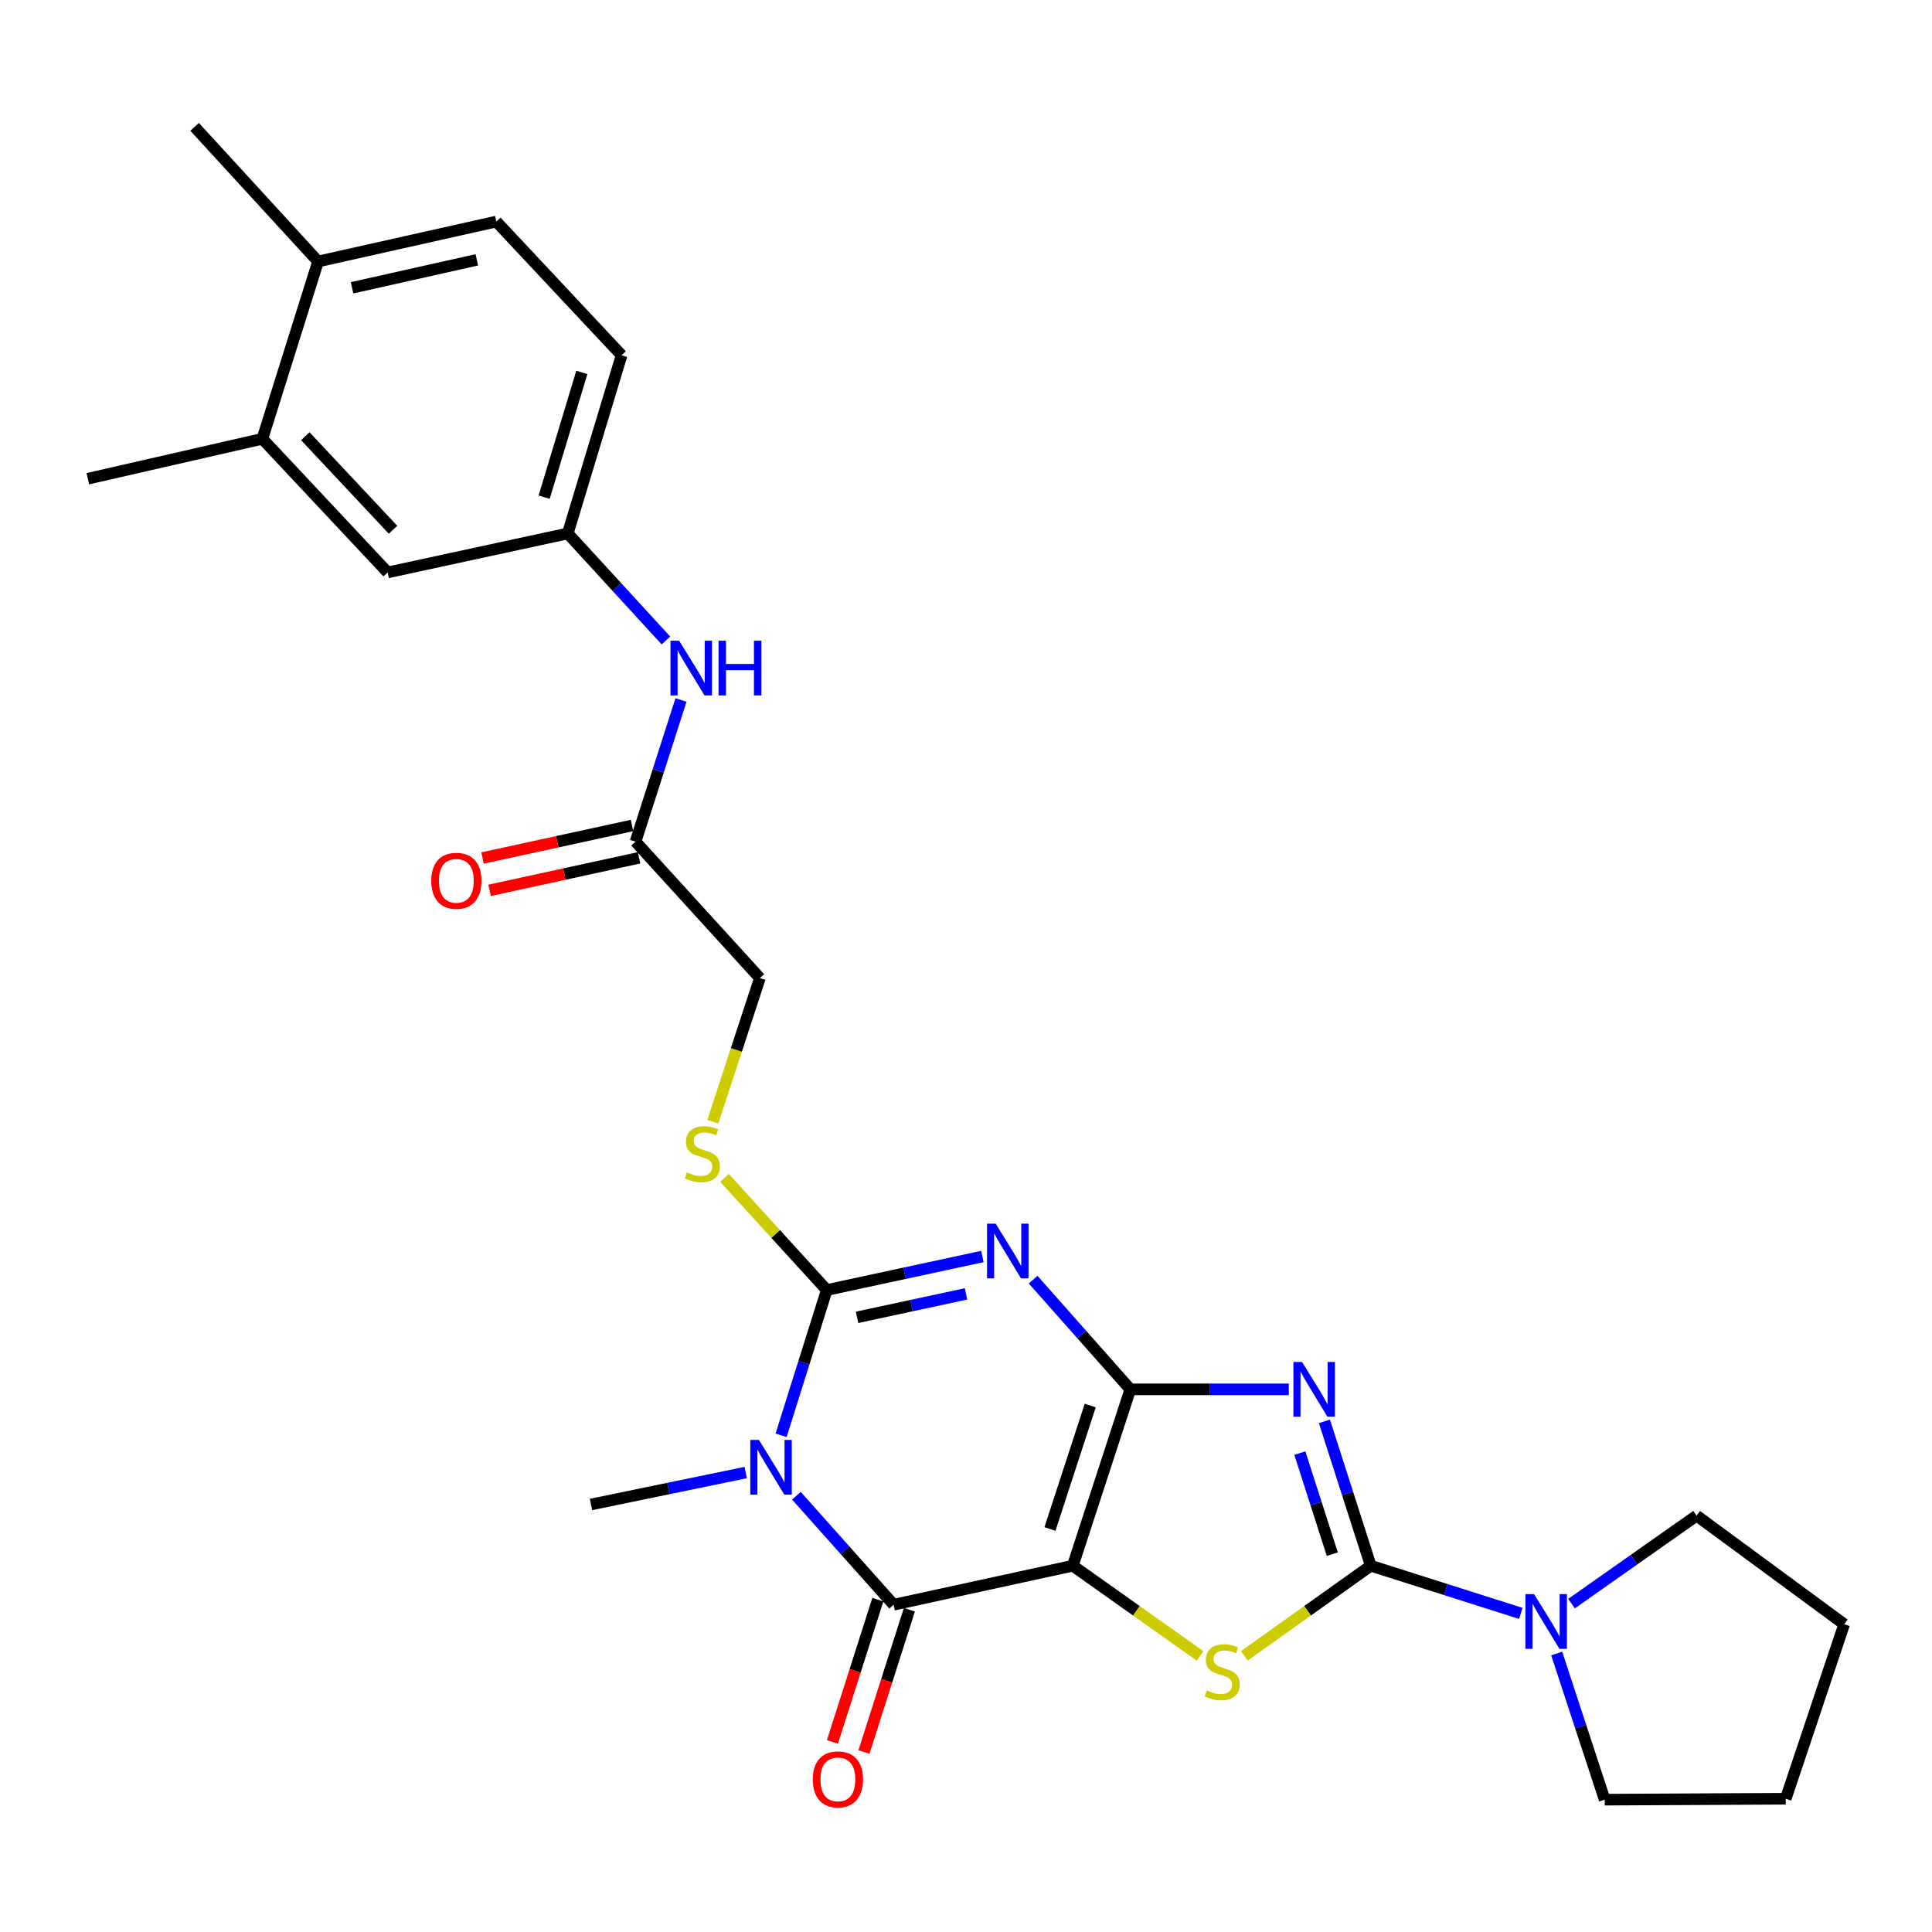 <?xml version='1.0' encoding='iso-8859-1'?>
<svg version='1.1' baseProfile='full'
              xmlns='http://www.w3.org/2000/svg'
                      xmlns:rdkit='http://www.rdkit.org/xml'
                      xmlns:xlink='http://www.w3.org/1999/xlink'
                  xml:space='preserve'
width='1000px' height='1000px' viewBox='0 0 1000 1000'>
<!-- END OF HEADER -->
<rect style='opacity:1.0;fill:#FFFFFF;stroke:none' width='1000' height='1000' x='0' y='0'> </rect>
<path class='bond-0' d='M 585.052,719.127 L 555.274,810.413' style='fill:none;fill-rule:evenodd;stroke:#000000;stroke-width:6px;stroke-linecap:butt;stroke-linejoin:miter;stroke-opacity:1' />
<path class='bond-0' d='M 564.3,727.507 L 543.455,791.407' style='fill:none;fill-rule:evenodd;stroke:#000000;stroke-width:6px;stroke-linecap:butt;stroke-linejoin:miter;stroke-opacity:1' />
<path class='bond-1' d='M 585.052,719.127 L 559.903,690.74' style='fill:none;fill-rule:evenodd;stroke:#000000;stroke-width:6px;stroke-linecap:butt;stroke-linejoin:miter;stroke-opacity:1' />
<path class='bond-1' d='M 559.903,690.74 L 534.754,662.353' style='fill:none;fill-rule:evenodd;stroke:#0000FF;stroke-width:6px;stroke-linecap:butt;stroke-linejoin:miter;stroke-opacity:1' />
<path class='bond-2' d='M 585.052,719.127 L 626.068,719.127' style='fill:none;fill-rule:evenodd;stroke:#000000;stroke-width:6px;stroke-linecap:butt;stroke-linejoin:miter;stroke-opacity:1' />
<path class='bond-2' d='M 626.068,719.127 L 667.083,719.127' style='fill:none;fill-rule:evenodd;stroke:#0000FF;stroke-width:6px;stroke-linecap:butt;stroke-linejoin:miter;stroke-opacity:1' />
<path class='bond-6' d='M 555.274,810.413 L 462.532,830.598' style='fill:none;fill-rule:evenodd;stroke:#000000;stroke-width:6px;stroke-linecap:butt;stroke-linejoin:miter;stroke-opacity:1' />
<path class='bond-7' d='M 555.274,810.413 L 588.221,833.76' style='fill:none;fill-rule:evenodd;stroke:#000000;stroke-width:6px;stroke-linecap:butt;stroke-linejoin:miter;stroke-opacity:1' />
<path class='bond-7' d='M 588.221,833.76 L 621.168,857.107' style='fill:none;fill-rule:evenodd;stroke:#CCCC00;stroke-width:6px;stroke-linecap:butt;stroke-linejoin:miter;stroke-opacity:1' />
<path class='bond-4' d='M 508.486,650.361 L 468.207,659.039' style='fill:none;fill-rule:evenodd;stroke:#0000FF;stroke-width:6px;stroke-linecap:butt;stroke-linejoin:miter;stroke-opacity:1' />
<path class='bond-4' d='M 468.207,659.039 L 427.929,667.716' style='fill:none;fill-rule:evenodd;stroke:#000000;stroke-width:6px;stroke-linecap:butt;stroke-linejoin:miter;stroke-opacity:1' />
<path class='bond-4' d='M 500.01,669.711 L 471.815,675.785' style='fill:none;fill-rule:evenodd;stroke:#0000FF;stroke-width:6px;stroke-linecap:butt;stroke-linejoin:miter;stroke-opacity:1' />
<path class='bond-4' d='M 471.815,675.785 L 443.62,681.859' style='fill:none;fill-rule:evenodd;stroke:#000000;stroke-width:6px;stroke-linecap:butt;stroke-linejoin:miter;stroke-opacity:1' />
<path class='bond-5' d='M 685.517,735.683 L 697.511,773.048' style='fill:none;fill-rule:evenodd;stroke:#0000FF;stroke-width:6px;stroke-linecap:butt;stroke-linejoin:miter;stroke-opacity:1' />
<path class='bond-5' d='M 697.511,773.048 L 709.505,810.413' style='fill:none;fill-rule:evenodd;stroke:#000000;stroke-width:6px;stroke-linecap:butt;stroke-linejoin:miter;stroke-opacity:1' />
<path class='bond-5' d='M 672.804,752.128 L 681.2,778.284' style='fill:none;fill-rule:evenodd;stroke:#0000FF;stroke-width:6px;stroke-linecap:butt;stroke-linejoin:miter;stroke-opacity:1' />
<path class='bond-5' d='M 681.2,778.284 L 689.596,804.439' style='fill:none;fill-rule:evenodd;stroke:#000000;stroke-width:6px;stroke-linecap:butt;stroke-linejoin:miter;stroke-opacity:1' />
<path class='bond-3' d='M 404.298,742.914 L 416.113,705.315' style='fill:none;fill-rule:evenodd;stroke:#0000FF;stroke-width:6px;stroke-linecap:butt;stroke-linejoin:miter;stroke-opacity:1' />
<path class='bond-3' d='M 416.113,705.315 L 427.929,667.716' style='fill:none;fill-rule:evenodd;stroke:#000000;stroke-width:6px;stroke-linecap:butt;stroke-linejoin:miter;stroke-opacity:1' />
<path class='bond-19' d='M 385.973,762.187 L 345.933,770.454' style='fill:none;fill-rule:evenodd;stroke:#0000FF;stroke-width:6px;stroke-linecap:butt;stroke-linejoin:miter;stroke-opacity:1' />
<path class='bond-19' d='M 345.933,770.454 L 305.894,778.721' style='fill:none;fill-rule:evenodd;stroke:#000000;stroke-width:6px;stroke-linecap:butt;stroke-linejoin:miter;stroke-opacity:1' />
<path class='bond-29' d='M 412.215,774.189 L 437.374,802.394' style='fill:none;fill-rule:evenodd;stroke:#0000FF;stroke-width:6px;stroke-linecap:butt;stroke-linejoin:miter;stroke-opacity:1' />
<path class='bond-29' d='M 437.374,802.394 L 462.532,830.598' style='fill:none;fill-rule:evenodd;stroke:#000000;stroke-width:6px;stroke-linecap:butt;stroke-linejoin:miter;stroke-opacity:1' />
<path class='bond-9' d='M 427.929,667.716 L 401.468,638.694' style='fill:none;fill-rule:evenodd;stroke:#000000;stroke-width:6px;stroke-linecap:butt;stroke-linejoin:miter;stroke-opacity:1' />
<path class='bond-9' d='M 401.468,638.694 L 375.007,609.671' style='fill:none;fill-rule:evenodd;stroke:#CCCC00;stroke-width:6px;stroke-linecap:butt;stroke-linejoin:miter;stroke-opacity:1' />
<path class='bond-8' d='M 709.505,810.413 L 748.339,822.755' style='fill:none;fill-rule:evenodd;stroke:#000000;stroke-width:6px;stroke-linecap:butt;stroke-linejoin:miter;stroke-opacity:1' />
<path class='bond-8' d='M 748.339,822.755 L 787.174,835.097' style='fill:none;fill-rule:evenodd;stroke:#0000FF;stroke-width:6px;stroke-linecap:butt;stroke-linejoin:miter;stroke-opacity:1' />
<path class='bond-28' d='M 709.505,810.413 L 676.782,833.739' style='fill:none;fill-rule:evenodd;stroke:#000000;stroke-width:6px;stroke-linecap:butt;stroke-linejoin:miter;stroke-opacity:1' />
<path class='bond-28' d='M 676.782,833.739 L 644.058,857.065' style='fill:none;fill-rule:evenodd;stroke:#CCCC00;stroke-width:6px;stroke-linecap:butt;stroke-linejoin:miter;stroke-opacity:1' />
<path class='bond-11' d='M 454.373,827.993 L 442.619,864.81' style='fill:none;fill-rule:evenodd;stroke:#000000;stroke-width:6px;stroke-linecap:butt;stroke-linejoin:miter;stroke-opacity:1' />
<path class='bond-11' d='M 442.619,864.81 L 430.865,901.627' style='fill:none;fill-rule:evenodd;stroke:#FF0000;stroke-width:6px;stroke-linecap:butt;stroke-linejoin:miter;stroke-opacity:1' />
<path class='bond-11' d='M 470.691,833.203 L 458.938,870.02' style='fill:none;fill-rule:evenodd;stroke:#000000;stroke-width:6px;stroke-linecap:butt;stroke-linejoin:miter;stroke-opacity:1' />
<path class='bond-11' d='M 458.938,870.02 L 447.184,906.837' style='fill:none;fill-rule:evenodd;stroke:#FF0000;stroke-width:6px;stroke-linecap:butt;stroke-linejoin:miter;stroke-opacity:1' />
<path class='bond-22' d='M 805.742,855.855 L 818.16,893.68' style='fill:none;fill-rule:evenodd;stroke:#0000FF;stroke-width:6px;stroke-linecap:butt;stroke-linejoin:miter;stroke-opacity:1' />
<path class='bond-22' d='M 818.16,893.68 L 830.579,931.505' style='fill:none;fill-rule:evenodd;stroke:#000000;stroke-width:6px;stroke-linecap:butt;stroke-linejoin:miter;stroke-opacity:1' />
<path class='bond-23' d='M 813.416,830.037 L 845.785,807.263' style='fill:none;fill-rule:evenodd;stroke:#0000FF;stroke-width:6px;stroke-linecap:butt;stroke-linejoin:miter;stroke-opacity:1' />
<path class='bond-23' d='M 845.785,807.263 L 878.153,784.489' style='fill:none;fill-rule:evenodd;stroke:#000000;stroke-width:6px;stroke-linecap:butt;stroke-linejoin:miter;stroke-opacity:1' />
<path class='bond-18' d='M 368.952,580.582 L 381.139,543.422' style='fill:none;fill-rule:evenodd;stroke:#CCCC00;stroke-width:6px;stroke-linecap:butt;stroke-linejoin:miter;stroke-opacity:1' />
<path class='bond-18' d='M 381.139,543.422 L 393.325,506.262' style='fill:none;fill-rule:evenodd;stroke:#000000;stroke-width:6px;stroke-linecap:butt;stroke-linejoin:miter;stroke-opacity:1' />
<path class='bond-10' d='M 328.953,435.638 L 393.325,506.262' style='fill:none;fill-rule:evenodd;stroke:#000000;stroke-width:6px;stroke-linecap:butt;stroke-linejoin:miter;stroke-opacity:1' />
<path class='bond-12' d='M 328.953,435.638 L 340.716,398.973' style='fill:none;fill-rule:evenodd;stroke:#000000;stroke-width:6px;stroke-linecap:butt;stroke-linejoin:miter;stroke-opacity:1' />
<path class='bond-12' d='M 340.716,398.973 L 352.48,362.308' style='fill:none;fill-rule:evenodd;stroke:#0000FF;stroke-width:6px;stroke-linecap:butt;stroke-linejoin:miter;stroke-opacity:1' />
<path class='bond-17' d='M 327.131,427.268 L 288.447,435.688' style='fill:none;fill-rule:evenodd;stroke:#000000;stroke-width:6px;stroke-linecap:butt;stroke-linejoin:miter;stroke-opacity:1' />
<path class='bond-17' d='M 288.447,435.688 L 249.762,444.108' style='fill:none;fill-rule:evenodd;stroke:#FF0000;stroke-width:6px;stroke-linecap:butt;stroke-linejoin:miter;stroke-opacity:1' />
<path class='bond-17' d='M 330.775,444.007 L 292.09,452.427' style='fill:none;fill-rule:evenodd;stroke:#000000;stroke-width:6px;stroke-linecap:butt;stroke-linejoin:miter;stroke-opacity:1' />
<path class='bond-17' d='M 292.09,452.427 L 253.405,460.846' style='fill:none;fill-rule:evenodd;stroke:#FF0000;stroke-width:6px;stroke-linecap:butt;stroke-linejoin:miter;stroke-opacity:1' />
<path class='bond-14' d='M 344.676,331.503 L 319.275,303.809' style='fill:none;fill-rule:evenodd;stroke:#0000FF;stroke-width:6px;stroke-linecap:butt;stroke-linejoin:miter;stroke-opacity:1' />
<path class='bond-14' d='M 319.275,303.809 L 293.874,276.116' style='fill:none;fill-rule:evenodd;stroke:#000000;stroke-width:6px;stroke-linecap:butt;stroke-linejoin:miter;stroke-opacity:1' />
<path class='bond-13' d='M 135.808,227.123 L 200.656,296.291' style='fill:none;fill-rule:evenodd;stroke:#000000;stroke-width:6px;stroke-linecap:butt;stroke-linejoin:miter;stroke-opacity:1' />
<path class='bond-13' d='M 158.032,225.782 L 203.426,274.2' style='fill:none;fill-rule:evenodd;stroke:#000000;stroke-width:6px;stroke-linecap:butt;stroke-linejoin:miter;stroke-opacity:1' />
<path class='bond-24' d='M 135.808,227.123 L 45.455,247.784' style='fill:none;fill-rule:evenodd;stroke:#000000;stroke-width:6px;stroke-linecap:butt;stroke-linejoin:miter;stroke-opacity:1' />
<path class='bond-31' d='M 135.808,227.123 L 164.634,135.342' style='fill:none;fill-rule:evenodd;stroke:#000000;stroke-width:6px;stroke-linecap:butt;stroke-linejoin:miter;stroke-opacity:1' />
<path class='bond-15' d='M 293.874,276.116 L 200.656,296.291' style='fill:none;fill-rule:evenodd;stroke:#000000;stroke-width:6px;stroke-linecap:butt;stroke-linejoin:miter;stroke-opacity:1' />
<path class='bond-21' d='M 293.874,276.116 L 321.73,183.878' style='fill:none;fill-rule:evenodd;stroke:#000000;stroke-width:6px;stroke-linecap:butt;stroke-linejoin:miter;stroke-opacity:1' />
<path class='bond-21' d='M 281.653,257.327 L 301.152,192.761' style='fill:none;fill-rule:evenodd;stroke:#000000;stroke-width:6px;stroke-linecap:butt;stroke-linejoin:miter;stroke-opacity:1' />
<path class='bond-16' d='M 164.634,135.342 L 256.891,114.681' style='fill:none;fill-rule:evenodd;stroke:#000000;stroke-width:6px;stroke-linecap:butt;stroke-linejoin:miter;stroke-opacity:1' />
<path class='bond-16' d='M 182.217,148.959 L 246.796,134.496' style='fill:none;fill-rule:evenodd;stroke:#000000;stroke-width:6px;stroke-linecap:butt;stroke-linejoin:miter;stroke-opacity:1' />
<path class='bond-25' d='M 164.634,135.342 L 100.729,65.659' style='fill:none;fill-rule:evenodd;stroke:#000000;stroke-width:6px;stroke-linecap:butt;stroke-linejoin:miter;stroke-opacity:1' />
<path class='bond-20' d='M 256.891,114.681 L 321.73,183.878' style='fill:none;fill-rule:evenodd;stroke:#000000;stroke-width:6px;stroke-linecap:butt;stroke-linejoin:miter;stroke-opacity:1' />
<path class='bond-27' d='M 830.579,931.505 L 924.291,931.03' style='fill:none;fill-rule:evenodd;stroke:#000000;stroke-width:6px;stroke-linecap:butt;stroke-linejoin:miter;stroke-opacity:1' />
<path class='bond-26' d='M 878.153,784.489 L 954.545,840.695' style='fill:none;fill-rule:evenodd;stroke:#000000;stroke-width:6px;stroke-linecap:butt;stroke-linejoin:miter;stroke-opacity:1' />
<path class='bond-30' d='M 954.545,840.695 L 924.291,931.03' style='fill:none;fill-rule:evenodd;stroke:#000000;stroke-width:6px;stroke-linecap:butt;stroke-linejoin:miter;stroke-opacity:1' />
<path  class='atom-2' d='M 515.362 633.371
L 524.642 648.371
Q 525.562 649.851, 527.042 652.531
Q 528.522 655.211, 528.602 655.371
L 528.602 633.371
L 532.362 633.371
L 532.362 661.691
L 528.482 661.691
L 518.522 645.291
Q 517.362 643.371, 516.122 641.171
Q 514.922 638.971, 514.562 638.291
L 514.562 661.691
L 510.882 661.691
L 510.882 633.371
L 515.362 633.371
' fill='#0000FF'/>
<path  class='atom-3' d='M 673.942 704.967
L 683.222 719.967
Q 684.142 721.447, 685.622 724.127
Q 687.102 726.807, 687.182 726.967
L 687.182 704.967
L 690.942 704.967
L 690.942 733.287
L 687.062 733.287
L 677.102 716.887
Q 675.942 714.967, 674.702 712.767
Q 673.502 710.567, 673.142 709.887
L 673.142 733.287
L 669.462 733.287
L 669.462 704.967
L 673.942 704.967
' fill='#0000FF'/>
<path  class='atom-4' d='M 392.832 745.318
L 402.112 760.318
Q 403.032 761.798, 404.512 764.478
Q 405.992 767.158, 406.072 767.318
L 406.072 745.318
L 409.832 745.318
L 409.832 773.638
L 405.952 773.638
L 395.992 757.238
Q 394.832 755.318, 393.592 753.118
Q 392.392 750.918, 392.032 750.238
L 392.032 773.638
L 388.352 773.638
L 388.352 745.318
L 392.832 745.318
' fill='#0000FF'/>
<path  class='atom-8' d='M 624.618 874.94
Q 624.938 875.06, 626.258 875.62
Q 627.578 876.18, 629.018 876.54
Q 630.498 876.86, 631.938 876.86
Q 634.618 876.86, 636.178 875.58
Q 637.738 874.26, 637.738 871.98
Q 637.738 870.42, 636.938 869.46
Q 636.178 868.5, 634.978 867.98
Q 633.778 867.46, 631.778 866.86
Q 629.258 866.1, 627.738 865.38
Q 626.258 864.66, 625.178 863.14
Q 624.138 861.62, 624.138 859.06
Q 624.138 855.5, 626.538 853.3
Q 628.978 851.1, 633.778 851.1
Q 637.058 851.1, 640.778 852.66
L 639.858 855.74
Q 636.458 854.34, 633.898 854.34
Q 631.138 854.34, 629.618 855.5
Q 628.098 856.62, 628.138 858.58
Q 628.138 860.1, 628.898 861.02
Q 629.698 861.94, 630.818 862.46
Q 631.978 862.98, 633.898 863.58
Q 636.458 864.38, 637.978 865.18
Q 639.498 865.98, 640.578 867.62
Q 641.698 869.22, 641.698 871.98
Q 641.698 875.9, 639.058 878.02
Q 636.458 880.1, 632.098 880.1
Q 629.578 880.1, 627.658 879.54
Q 625.778 879.02, 623.538 878.1
L 624.618 874.94
' fill='#CCCC00'/>
<path  class='atom-9' d='M 794.036 825.108
L 803.316 840.108
Q 804.236 841.588, 805.716 844.268
Q 807.196 846.948, 807.276 847.108
L 807.276 825.108
L 811.036 825.108
L 811.036 853.428
L 807.156 853.428
L 797.196 837.028
Q 796.036 835.108, 794.796 832.908
Q 793.596 830.708, 793.236 830.028
L 793.236 853.428
L 789.556 853.428
L 789.556 825.108
L 794.036 825.108
' fill='#0000FF'/>
<path  class='atom-10' d='M 355.537 606.812
Q 355.857 606.932, 357.177 607.492
Q 358.497 608.052, 359.937 608.412
Q 361.417 608.732, 362.857 608.732
Q 365.537 608.732, 367.097 607.452
Q 368.657 606.132, 368.657 603.852
Q 368.657 602.292, 367.857 601.332
Q 367.097 600.372, 365.897 599.852
Q 364.697 599.332, 362.697 598.732
Q 360.177 597.972, 358.657 597.252
Q 357.177 596.532, 356.097 595.012
Q 355.057 593.492, 355.057 590.932
Q 355.057 587.372, 357.457 585.172
Q 359.897 582.972, 364.697 582.972
Q 367.977 582.972, 371.697 584.532
L 370.777 587.612
Q 367.377 586.212, 364.817 586.212
Q 362.057 586.212, 360.537 587.372
Q 359.017 588.492, 359.057 590.452
Q 359.057 591.972, 359.817 592.892
Q 360.617 593.812, 361.737 594.332
Q 362.897 594.852, 364.817 595.452
Q 367.377 596.252, 368.897 597.052
Q 370.417 597.852, 371.497 599.492
Q 372.617 601.092, 372.617 603.852
Q 372.617 607.772, 369.977 609.892
Q 367.377 611.972, 363.017 611.972
Q 360.497 611.972, 358.577 611.412
Q 356.697 610.892, 354.457 609.972
L 355.537 606.812
' fill='#CCCC00'/>
<path  class='atom-12' d='M 420.696 921.003
Q 420.696 914.203, 424.056 910.403
Q 427.416 906.603, 433.696 906.603
Q 439.976 906.603, 443.336 910.403
Q 446.696 914.203, 446.696 921.003
Q 446.696 927.883, 443.296 931.803
Q 439.896 935.683, 433.696 935.683
Q 427.456 935.683, 424.056 931.803
Q 420.696 927.923, 420.696 921.003
M 433.696 932.483
Q 438.016 932.483, 440.336 929.603
Q 442.696 926.683, 442.696 921.003
Q 442.696 915.443, 440.336 912.643
Q 438.016 909.803, 433.696 909.803
Q 429.376 909.803, 427.016 912.603
Q 424.696 915.403, 424.696 921.003
Q 424.696 926.723, 427.016 929.603
Q 429.376 932.483, 433.696 932.483
' fill='#FF0000'/>
<path  class='atom-13' d='M 351.52 331.629
L 360.8 346.629
Q 361.72 348.109, 363.2 350.789
Q 364.68 353.469, 364.76 353.629
L 364.76 331.629
L 368.52 331.629
L 368.52 359.949
L 364.64 359.949
L 354.68 343.549
Q 353.52 341.629, 352.28 339.429
Q 351.08 337.229, 350.72 336.549
L 350.72 359.949
L 347.04 359.949
L 347.04 331.629
L 351.52 331.629
' fill='#0000FF'/>
<path  class='atom-13' d='M 371.92 331.629
L 375.76 331.629
L 375.76 343.669
L 390.24 343.669
L 390.24 331.629
L 394.08 331.629
L 394.08 359.949
L 390.24 359.949
L 390.24 346.869
L 375.76 346.869
L 375.76 359.949
L 371.92 359.949
L 371.92 331.629
' fill='#0000FF'/>
<path  class='atom-18' d='M 223.211 455.903
Q 223.211 449.103, 226.571 445.303
Q 229.931 441.503, 236.211 441.503
Q 242.491 441.503, 245.851 445.303
Q 249.211 449.103, 249.211 455.903
Q 249.211 462.783, 245.811 466.703
Q 242.411 470.583, 236.211 470.583
Q 229.971 470.583, 226.571 466.703
Q 223.211 462.823, 223.211 455.903
M 236.211 467.383
Q 240.531 467.383, 242.851 464.503
Q 245.211 461.583, 245.211 455.903
Q 245.211 450.343, 242.851 447.543
Q 240.531 444.703, 236.211 444.703
Q 231.891 444.703, 229.531 447.503
Q 227.211 450.303, 227.211 455.903
Q 227.211 461.623, 229.531 464.503
Q 231.891 467.383, 236.211 467.383
' fill='#FF0000'/>
</svg>
